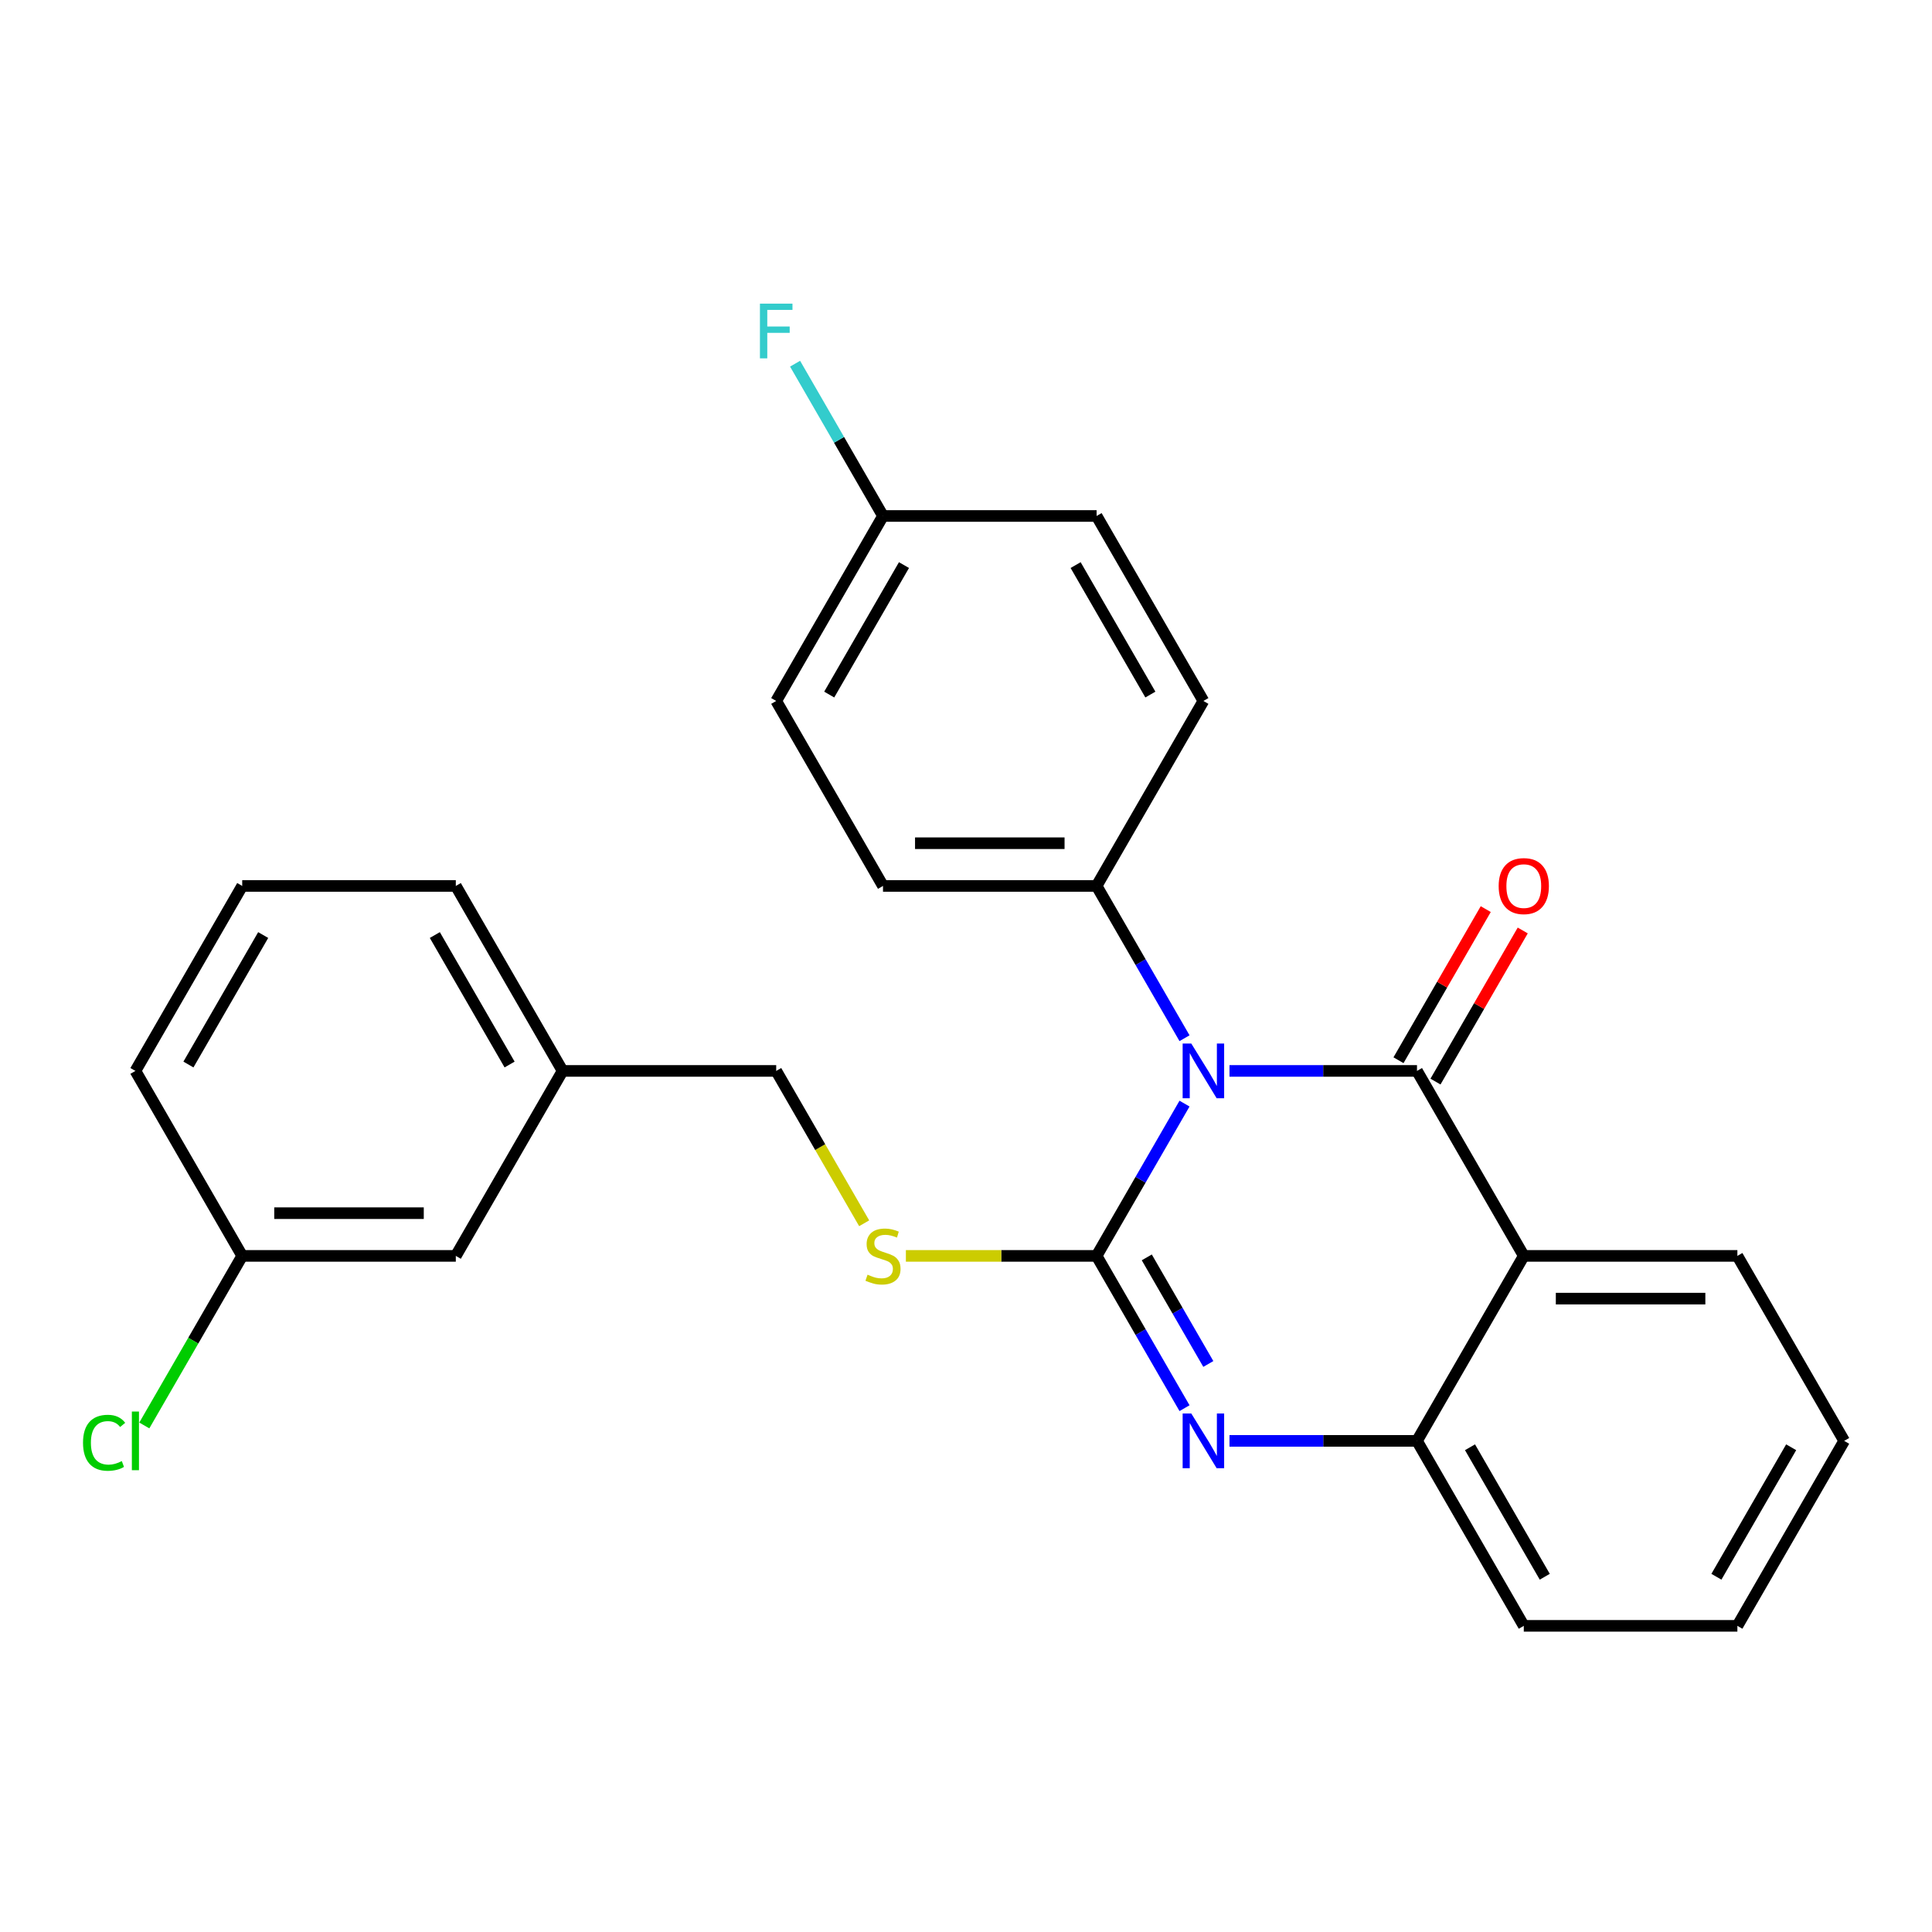 <?xml version='1.0' encoding='iso-8859-1'?>
<svg version='1.1' baseProfile='full'
              xmlns='http://www.w3.org/2000/svg'
                      xmlns:rdkit='http://www.rdkit.org/xml'
                      xmlns:xlink='http://www.w3.org/1999/xlink'
                  xml:space='preserve'
width='1000px' height='1000px' viewBox='0 0 1000 1000'>
<!-- END OF HEADER -->
<rect style='opacity:1.0;fill:#FFFFFF;stroke:none' width='1000' height='1000' x='0' y='0'> </rect>
<path class='bond-0' d='M 954.545,745.794 L 899.267,841.539' style='fill:none;fill-rule:evenodd;stroke:#000000;stroke-width:6px;stroke-linecap:butt;stroke-linejoin:miter;stroke-opacity:1' />
<path class='bond-0' d='M 927.105,749.1 L 888.41,816.122' style='fill:none;fill-rule:evenodd;stroke:#000000;stroke-width:6px;stroke-linecap:butt;stroke-linejoin:miter;stroke-opacity:1' />
<path class='bond-1' d='M 954.545,745.794 L 899.267,650.049' style='fill:none;fill-rule:evenodd;stroke:#000000;stroke-width:6px;stroke-linecap:butt;stroke-linejoin:miter;stroke-opacity:1' />
<path class='bond-2' d='M 899.267,841.539 L 788.71,841.539' style='fill:none;fill-rule:evenodd;stroke:#000000;stroke-width:6px;stroke-linecap:butt;stroke-linejoin:miter;stroke-opacity:1' />
<path class='bond-3' d='M 788.71,841.539 L 733.432,745.794' style='fill:none;fill-rule:evenodd;stroke:#000000;stroke-width:6px;stroke-linecap:butt;stroke-linejoin:miter;stroke-opacity:1' />
<path class='bond-3' d='M 799.568,816.122 L 760.873,749.1' style='fill:none;fill-rule:evenodd;stroke:#000000;stroke-width:6px;stroke-linecap:butt;stroke-linejoin:miter;stroke-opacity:1' />
<path class='bond-4' d='M 899.267,650.049 L 788.71,650.049' style='fill:none;fill-rule:evenodd;stroke:#000000;stroke-width:6px;stroke-linecap:butt;stroke-linejoin:miter;stroke-opacity:1' />
<path class='bond-4' d='M 882.684,672.161 L 805.294,672.161' style='fill:none;fill-rule:evenodd;stroke:#000000;stroke-width:6px;stroke-linecap:butt;stroke-linejoin:miter;stroke-opacity:1' />
<path class='bond-5' d='M 788.71,650.049 L 733.432,745.794' style='fill:none;fill-rule:evenodd;stroke:#000000;stroke-width:6px;stroke-linecap:butt;stroke-linejoin:miter;stroke-opacity:1' />
<path class='bond-6' d='M 788.71,650.049 L 733.432,554.304' style='fill:none;fill-rule:evenodd;stroke:#000000;stroke-width:6px;stroke-linecap:butt;stroke-linejoin:miter;stroke-opacity:1' />
<path class='bond-7' d='M 733.432,745.794 L 684.906,745.794' style='fill:none;fill-rule:evenodd;stroke:#000000;stroke-width:6px;stroke-linecap:butt;stroke-linejoin:miter;stroke-opacity:1' />
<path class='bond-7' d='M 684.906,745.794 L 636.379,745.794' style='fill:none;fill-rule:evenodd;stroke:#0000FF;stroke-width:6px;stroke-linecap:butt;stroke-linejoin:miter;stroke-opacity:1' />
<path class='bond-8' d='M 613.104,728.87 L 590.351,689.46' style='fill:none;fill-rule:evenodd;stroke:#0000FF;stroke-width:6px;stroke-linecap:butt;stroke-linejoin:miter;stroke-opacity:1' />
<path class='bond-8' d='M 590.351,689.46 L 567.597,650.049' style='fill:none;fill-rule:evenodd;stroke:#000000;stroke-width:6px;stroke-linecap:butt;stroke-linejoin:miter;stroke-opacity:1' />
<path class='bond-8' d='M 625.427,705.991 L 609.499,678.404' style='fill:none;fill-rule:evenodd;stroke:#0000FF;stroke-width:6px;stroke-linecap:butt;stroke-linejoin:miter;stroke-opacity:1' />
<path class='bond-8' d='M 609.499,678.404 L 593.572,650.817' style='fill:none;fill-rule:evenodd;stroke:#000000;stroke-width:6px;stroke-linecap:butt;stroke-linejoin:miter;stroke-opacity:1' />
<path class='bond-9' d='M 567.597,650.049 L 590.351,610.639' style='fill:none;fill-rule:evenodd;stroke:#000000;stroke-width:6px;stroke-linecap:butt;stroke-linejoin:miter;stroke-opacity:1' />
<path class='bond-9' d='M 590.351,610.639 L 613.104,571.228' style='fill:none;fill-rule:evenodd;stroke:#0000FF;stroke-width:6px;stroke-linecap:butt;stroke-linejoin:miter;stroke-opacity:1' />
<path class='bond-10' d='M 567.597,650.049 L 518.24,650.049' style='fill:none;fill-rule:evenodd;stroke:#000000;stroke-width:6px;stroke-linecap:butt;stroke-linejoin:miter;stroke-opacity:1' />
<path class='bond-10' d='M 518.24,650.049 L 468.884,650.049' style='fill:none;fill-rule:evenodd;stroke:#CCCC00;stroke-width:6px;stroke-linecap:butt;stroke-linejoin:miter;stroke-opacity:1' />
<path class='bond-11' d='M 636.379,554.304 L 684.906,554.304' style='fill:none;fill-rule:evenodd;stroke:#0000FF;stroke-width:6px;stroke-linecap:butt;stroke-linejoin:miter;stroke-opacity:1' />
<path class='bond-11' d='M 684.906,554.304 L 733.432,554.304' style='fill:none;fill-rule:evenodd;stroke:#000000;stroke-width:6px;stroke-linecap:butt;stroke-linejoin:miter;stroke-opacity:1' />
<path class='bond-12' d='M 613.104,537.38 L 590.351,497.97' style='fill:none;fill-rule:evenodd;stroke:#0000FF;stroke-width:6px;stroke-linecap:butt;stroke-linejoin:miter;stroke-opacity:1' />
<path class='bond-12' d='M 590.351,497.97 L 567.597,458.559' style='fill:none;fill-rule:evenodd;stroke:#000000;stroke-width:6px;stroke-linecap:butt;stroke-linejoin:miter;stroke-opacity:1' />
<path class='bond-13' d='M 743.006,559.832 L 765.587,520.722' style='fill:none;fill-rule:evenodd;stroke:#000000;stroke-width:6px;stroke-linecap:butt;stroke-linejoin:miter;stroke-opacity:1' />
<path class='bond-13' d='M 765.587,520.722 L 788.167,481.611' style='fill:none;fill-rule:evenodd;stroke:#FF0000;stroke-width:6px;stroke-linecap:butt;stroke-linejoin:miter;stroke-opacity:1' />
<path class='bond-13' d='M 723.857,548.776 L 746.438,509.666' style='fill:none;fill-rule:evenodd;stroke:#000000;stroke-width:6px;stroke-linecap:butt;stroke-linejoin:miter;stroke-opacity:1' />
<path class='bond-13' d='M 746.438,509.666 L 769.018,470.555' style='fill:none;fill-rule:evenodd;stroke:#FF0000;stroke-width:6px;stroke-linecap:butt;stroke-linejoin:miter;stroke-opacity:1' />
<path class='bond-14' d='M 447.292,633.165 L 424.527,593.735' style='fill:none;fill-rule:evenodd;stroke:#CCCC00;stroke-width:6px;stroke-linecap:butt;stroke-linejoin:miter;stroke-opacity:1' />
<path class='bond-14' d='M 424.527,593.735 L 401.762,554.304' style='fill:none;fill-rule:evenodd;stroke:#000000;stroke-width:6px;stroke-linecap:butt;stroke-linejoin:miter;stroke-opacity:1' />
<path class='bond-15' d='M 235.927,650.049 L 125.37,650.049' style='fill:none;fill-rule:evenodd;stroke:#000000;stroke-width:6px;stroke-linecap:butt;stroke-linejoin:miter;stroke-opacity:1' />
<path class='bond-15' d='M 219.343,627.938 L 141.953,627.938' style='fill:none;fill-rule:evenodd;stroke:#000000;stroke-width:6px;stroke-linecap:butt;stroke-linejoin:miter;stroke-opacity:1' />
<path class='bond-16' d='M 235.927,650.049 L 291.205,554.304' style='fill:none;fill-rule:evenodd;stroke:#000000;stroke-width:6px;stroke-linecap:butt;stroke-linejoin:miter;stroke-opacity:1' />
<path class='bond-17' d='M 125.37,650.049 L 100.033,693.935' style='fill:none;fill-rule:evenodd;stroke:#000000;stroke-width:6px;stroke-linecap:butt;stroke-linejoin:miter;stroke-opacity:1' />
<path class='bond-17' d='M 100.033,693.935 L 74.695,737.82' style='fill:none;fill-rule:evenodd;stroke:#00CC00;stroke-width:6px;stroke-linecap:butt;stroke-linejoin:miter;stroke-opacity:1' />
<path class='bond-18' d='M 125.37,650.049 L 70.091,554.304' style='fill:none;fill-rule:evenodd;stroke:#000000;stroke-width:6px;stroke-linecap:butt;stroke-linejoin:miter;stroke-opacity:1' />
<path class='bond-19' d='M 401.762,362.814 L 457.04,267.069' style='fill:none;fill-rule:evenodd;stroke:#000000;stroke-width:6px;stroke-linecap:butt;stroke-linejoin:miter;stroke-opacity:1' />
<path class='bond-19' d='M 429.202,359.508 L 467.897,292.487' style='fill:none;fill-rule:evenodd;stroke:#000000;stroke-width:6px;stroke-linecap:butt;stroke-linejoin:miter;stroke-opacity:1' />
<path class='bond-20' d='M 401.762,362.814 L 457.04,458.559' style='fill:none;fill-rule:evenodd;stroke:#000000;stroke-width:6px;stroke-linecap:butt;stroke-linejoin:miter;stroke-opacity:1' />
<path class='bond-21' d='M 457.04,267.069 L 567.597,267.069' style='fill:none;fill-rule:evenodd;stroke:#000000;stroke-width:6px;stroke-linecap:butt;stroke-linejoin:miter;stroke-opacity:1' />
<path class='bond-22' d='M 457.04,267.069 L 434.286,227.659' style='fill:none;fill-rule:evenodd;stroke:#000000;stroke-width:6px;stroke-linecap:butt;stroke-linejoin:miter;stroke-opacity:1' />
<path class='bond-22' d='M 434.286,227.659 L 411.533,188.248' style='fill:none;fill-rule:evenodd;stroke:#33CCCC;stroke-width:6px;stroke-linecap:butt;stroke-linejoin:miter;stroke-opacity:1' />
<path class='bond-23' d='M 567.597,267.069 L 622.875,362.814' style='fill:none;fill-rule:evenodd;stroke:#000000;stroke-width:6px;stroke-linecap:butt;stroke-linejoin:miter;stroke-opacity:1' />
<path class='bond-23' d='M 556.74,292.487 L 595.434,359.508' style='fill:none;fill-rule:evenodd;stroke:#000000;stroke-width:6px;stroke-linecap:butt;stroke-linejoin:miter;stroke-opacity:1' />
<path class='bond-24' d='M 622.875,362.814 L 567.597,458.559' style='fill:none;fill-rule:evenodd;stroke:#000000;stroke-width:6px;stroke-linecap:butt;stroke-linejoin:miter;stroke-opacity:1' />
<path class='bond-25' d='M 567.597,458.559 L 457.04,458.559' style='fill:none;fill-rule:evenodd;stroke:#000000;stroke-width:6px;stroke-linecap:butt;stroke-linejoin:miter;stroke-opacity:1' />
<path class='bond-25' d='M 551.013,436.448 L 473.624,436.448' style='fill:none;fill-rule:evenodd;stroke:#000000;stroke-width:6px;stroke-linecap:butt;stroke-linejoin:miter;stroke-opacity:1' />
<path class='bond-26' d='M 291.205,554.304 L 401.762,554.304' style='fill:none;fill-rule:evenodd;stroke:#000000;stroke-width:6px;stroke-linecap:butt;stroke-linejoin:miter;stroke-opacity:1' />
<path class='bond-27' d='M 291.205,554.304 L 235.927,458.559' style='fill:none;fill-rule:evenodd;stroke:#000000;stroke-width:6px;stroke-linecap:butt;stroke-linejoin:miter;stroke-opacity:1' />
<path class='bond-27' d='M 263.764,550.998 L 225.069,483.977' style='fill:none;fill-rule:evenodd;stroke:#000000;stroke-width:6px;stroke-linecap:butt;stroke-linejoin:miter;stroke-opacity:1' />
<path class='bond-28' d='M 125.37,458.559 L 235.927,458.559' style='fill:none;fill-rule:evenodd;stroke:#000000;stroke-width:6px;stroke-linecap:butt;stroke-linejoin:miter;stroke-opacity:1' />
<path class='bond-29' d='M 125.37,458.559 L 70.091,554.304' style='fill:none;fill-rule:evenodd;stroke:#000000;stroke-width:6px;stroke-linecap:butt;stroke-linejoin:miter;stroke-opacity:1' />
<path class='bond-29' d='M 136.227,483.977 L 97.532,550.998' style='fill:none;fill-rule:evenodd;stroke:#000000;stroke-width:6px;stroke-linecap:butt;stroke-linejoin:miter;stroke-opacity:1' />
<path  class='atom-6' d='M 616.615 731.634
L 625.895 746.634
Q 626.815 748.114, 628.295 750.794
Q 629.775 753.474, 629.855 753.634
L 629.855 731.634
L 633.615 731.634
L 633.615 759.954
L 629.735 759.954
L 619.775 743.554
Q 618.615 741.634, 617.375 739.434
Q 616.175 737.234, 615.815 736.554
L 615.815 759.954
L 612.135 759.954
L 612.135 731.634
L 616.615 731.634
' fill='#0000FF'/>
<path  class='atom-8' d='M 616.615 540.144
L 625.895 555.144
Q 626.815 556.624, 628.295 559.304
Q 629.775 561.984, 629.855 562.144
L 629.855 540.144
L 633.615 540.144
L 633.615 568.464
L 629.735 568.464
L 619.775 552.064
Q 618.615 550.144, 617.375 547.944
Q 616.175 545.744, 615.815 545.064
L 615.815 568.464
L 612.135 568.464
L 612.135 540.144
L 616.615 540.144
' fill='#0000FF'/>
<path  class='atom-10' d='M 449.04 659.769
Q 449.36 659.889, 450.68 660.449
Q 452 661.009, 453.44 661.369
Q 454.92 661.689, 456.36 661.689
Q 459.04 661.689, 460.6 660.409
Q 462.16 659.089, 462.16 656.809
Q 462.16 655.249, 461.36 654.289
Q 460.6 653.329, 459.4 652.809
Q 458.2 652.289, 456.2 651.689
Q 453.68 650.929, 452.16 650.209
Q 450.68 649.489, 449.6 647.969
Q 448.56 646.449, 448.56 643.889
Q 448.56 640.329, 450.96 638.129
Q 453.4 635.929, 458.2 635.929
Q 461.48 635.929, 465.2 637.489
L 464.28 640.569
Q 460.88 639.169, 458.32 639.169
Q 455.56 639.169, 454.04 640.329
Q 452.52 641.449, 452.56 643.409
Q 452.56 644.929, 453.32 645.849
Q 454.12 646.769, 455.24 647.289
Q 456.4 647.809, 458.32 648.409
Q 460.88 649.209, 462.4 650.009
Q 463.92 650.809, 465 652.449
Q 466.12 654.049, 466.12 656.809
Q 466.12 660.729, 463.48 662.849
Q 460.88 664.929, 456.52 664.929
Q 454 664.929, 452.08 664.369
Q 450.2 663.849, 447.96 662.929
L 449.04 659.769
' fill='#CCCC00'/>
<path  class='atom-12' d='M 775.71 458.639
Q 775.71 451.839, 779.07 448.039
Q 782.43 444.239, 788.71 444.239
Q 794.99 444.239, 798.35 448.039
Q 801.71 451.839, 801.71 458.639
Q 801.71 465.519, 798.31 469.439
Q 794.91 473.319, 788.71 473.319
Q 782.47 473.319, 779.07 469.439
Q 775.71 465.559, 775.71 458.639
M 788.71 470.119
Q 793.03 470.119, 795.35 467.239
Q 797.71 464.319, 797.71 458.639
Q 797.71 453.079, 795.35 450.279
Q 793.03 447.439, 788.71 447.439
Q 784.39 447.439, 782.03 450.239
Q 779.71 453.039, 779.71 458.639
Q 779.71 464.359, 782.03 467.239
Q 784.39 470.119, 788.71 470.119
' fill='#FF0000'/>
<path  class='atom-20' d='M 393.342 157.164
L 410.182 157.164
L 410.182 160.404
L 397.142 160.404
L 397.142 169.004
L 408.742 169.004
L 408.742 172.284
L 397.142 172.284
L 397.142 185.484
L 393.342 185.484
L 393.342 157.164
' fill='#33CCCC'/>
<path  class='atom-21' d='M 42.971 746.774
Q 42.971 739.734, 46.251 736.054
Q 49.571 732.334, 55.851 732.334
Q 61.691 732.334, 64.811 736.454
L 62.171 738.614
Q 59.891 735.614, 55.851 735.614
Q 51.571 735.614, 49.291 738.494
Q 47.051 741.334, 47.051 746.774
Q 47.051 752.374, 49.371 755.254
Q 51.731 758.134, 56.291 758.134
Q 59.411 758.134, 63.051 756.254
L 64.171 759.254
Q 62.691 760.214, 60.451 760.774
Q 58.211 761.334, 55.731 761.334
Q 49.571 761.334, 46.251 757.574
Q 42.971 753.814, 42.971 746.774
' fill='#00CC00'/>
<path  class='atom-21' d='M 68.251 730.614
L 71.931 730.614
L 71.931 760.974
L 68.251 760.974
L 68.251 730.614
' fill='#00CC00'/>
</svg>

